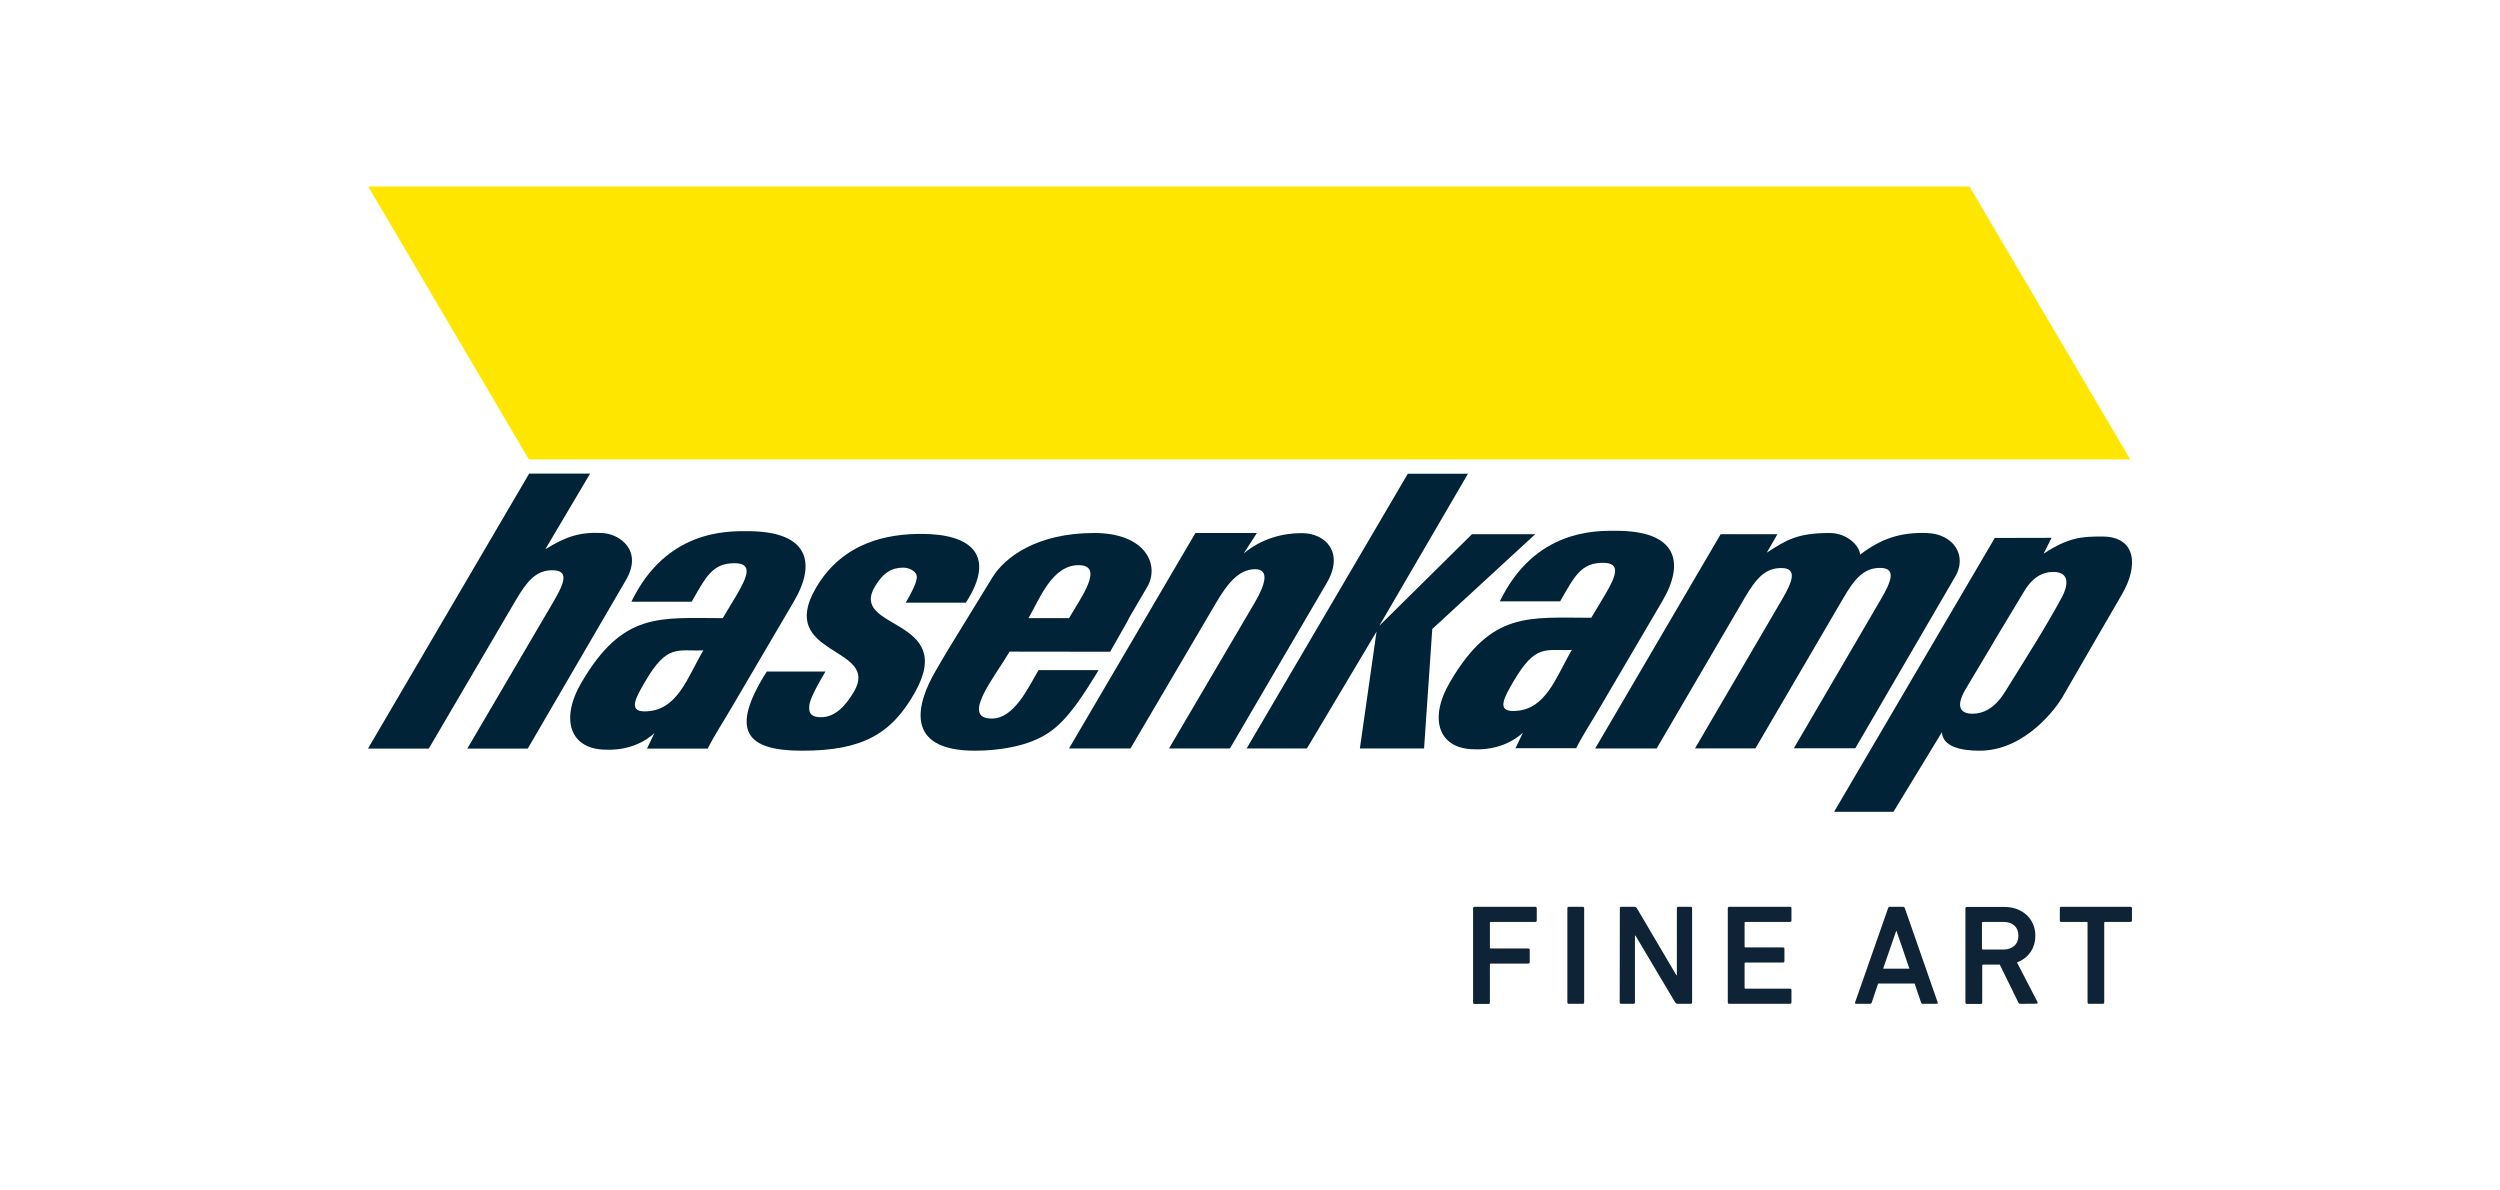 <?xml version="1.0" encoding="utf-8"?>
<!-- Generator: Adobe Illustrator 15.0.2, SVG Export Plug-In . SVG Version: 6.00 Build 0)  -->
<!DOCTYPE svg PUBLIC "-//W3C//DTD SVG 1.1//EN" "http://www.w3.org/Graphics/SVG/1.1/DTD/svg11.dtd">
<svg version="1.1" id="Logo" xmlns="http://www.w3.org/2000/svg" xmlns:xlink="http://www.w3.org/1999/xlink" x="0px" y="0px"
	 width="297.64px" height="141.732px" viewBox="0 0 297.64 141.732" enable-background="new 0 0 297.64 141.732"
	 xml:space="preserve">
<g>
	<g>
		<polygon fill="#FFE600" points="43.837,22.206 234.482,22.206 253.612,54.698 62.967,54.698 		"/>
		<path fill="#002337" d="M149.639,63.457h-7.317L127.27,89.112h7.317l10.169-17.3c1.333-2.278,2.713-4.046,4.667-4.046
			c1.813,0,1.163,1.938-0.077,4.046l-10.17,17.3h7.255l11.534-19.719c2.077-3.549-0.063-5.906-2.961-5.921
			c-2.325-0.016-4.884,0.697-6.93,2.418l0,0L149.639,63.457L149.639,63.457z"/>
		<polygon fill="#002337" points="155.592,89.112 163.886,75.192 161.902,89.112 169.544,89.112 170.521,74.882 182.783,63.597 
			175.25,63.597 164.211,74.51 174.769,56.403 167.607,56.403 148.415,89.112 		"/>
		<path fill="#002337" d="M211.617,63.597h-6.759l-14.944,25.516h7.317l10.479-17.92c1.333-2.279,2.418-3.565,4.355-3.565
			c1.938,0,1.396,1.55,0.047,3.829l-10.309,17.641h7.193l10.479-17.92c1.334-2.278,2.418-3.565,4.356-3.565
			c1.953,0,1.396,1.55,0.046,3.829L213.57,89.082h7.317l11.874-20.401c1.488-2.449-0.107-5.131-3.395-5.224
			c-3.101-0.093-5.395,0.651-7.922,2.589c0.047-0.884-1.395-2.589-3.611-2.589c-3.799,0-5.131,0.806-7.488,2.341L211.617,63.597
			L211.617,63.597z"/>
		<path fill="#002337" d="M62.828,89.128l11.688-20.059c2.077-3.551-0.76-5.504-2.806-5.612c-2.682-0.14-4.372,0.434-6.79,1.938l0,0
			l5.333-9.006h-7.255l-19.191,32.74h7.239l10.325-17.609c1.333-2.279,2.418-3.628,4.372-3.628c1.953,0,1.55,1.349,0.217,3.628
			L55.635,89.128H62.828L62.828,89.128z"/>
		<path fill="#002337" d="M91.29,79.951c-4.527,7.131-2.372,9.425,4.201,9.425c7.162,0,10.666-1.969,13.472-7.006
			c4.96-8.898-7.922-7.333-4.791-12.557c1.023-1.706,2.062-2.233,3.395-2.233c0.651,0,1.426,0.418,1.55,0.883
			c0.17,0.45-0.248,1.52-1.287,3.287h7.162c3.581-5.519,0.806-8.186-5.286-8.186c-3.938,0-9.317,0.899-12.557,6.418
			c-4.774,8.154,7.705,6.93,4.527,12.355c-1.008,1.721-2.263,3.054-3.938,3.054c-1.457,0-1.488-0.821-1.349-1.628
			c0.17-0.807,1.178-2.65,1.891-3.813H91.29L91.29,79.951z"/>
		<path fill="#002337" d="M83.74,77.425c-1.891,3.178-3.069,7.27-7.007,7.27c-1.984,0-1.008-1.689,0.046-3.503
			C79.446,76.618,80.624,77.563,83.74,77.425L83.74,77.425z M94.514,71.61c2.729-4.65,1.721-8.371-5.503-8.371
			c-2.341,0-9.673-0.217-13.844,8.402h7.178c1.705-2.96,2.465-4.588,5.1-4.588c2.201,0,1.55,1.566,0.279,3.751l-1.674,2.79
			c-7.488,0-11.859-0.806-16.82,7.658c-2.604,4.449-1.318,8,2.93,8c0.248,0,3.317,0.248,5.751-1.969l-0.884,1.844h7.224
			c0.791-1.565,1.86-3.193,2.775-4.759L94.514,71.61L94.514,71.61z"/>
		<path fill="#002337" d="M122.449,73.595c1.271-2.17,2.774-6.309,5.953-6.309c3.131,0,0.326,3.828-1.132,6.309H122.449
			L122.449,73.595z M132.168,77.595c2.217-3.875,2.201-3.875,2.186-3.891c0-0.016,0-0.031,2.232-3.829
			c1.504-2.589-0.155-6.418-6.31-6.418c-6.883,0-10.665,2.914-12.123,5.286c-7.1,11.564-4.821,7.844-6.743,11.1
			c-2.31,3.938-3.829,9.533,4.682,9.533c2.852,0,6.387-0.542,8.728-2.123c2.387-1.566,4.263-4.697,5.984-7.473h-7.162
			c-1.24,2.124-2.914,5.768-5.55,5.768c-3.767,0,0.326-4.93,2.108-7.969L132.168,77.595L132.168,77.595L132.168,77.595z"/>
		<path fill="#002337" d="M187.139,77.378c-1.892,3.178-3.069,7.271-7.007,7.271c-1.984,0-1.008-1.69,0.047-3.503
			C182.861,76.571,184.023,77.518,187.139,77.378L187.139,77.378z M197.914,71.564c2.729-4.65,1.721-8.371-5.504-8.371
			c-2.341,0-9.674-0.217-13.844,8.402h7.178c1.705-2.961,2.465-4.589,5.101-4.589c2.201,0,1.55,1.566,0.278,3.752l-1.674,2.79
			c-7.487,0-11.859-0.806-16.819,7.658c-2.604,4.448-1.317,7.999,2.93,7.999c0.248,0,3.317,0.248,5.751-1.969l-0.883,1.845h7.224
			c0.79-1.565,1.86-3.193,2.774-4.759L197.914,71.564L197.914,71.564z"/>
		<path fill="#002337" d="M234.048,81.997c3.473-5.813,3.488-5.844,3.504-5.891s0.046-0.077,3.395-5.643
			c0.449-0.76,1.504-2.372,3.504-2.372c2.31,0,1.504,2.108,1.084,2.915c-1.938,3.611-4.402,7.456-6.836,11.378
			c-1.24,2-2.635,2.589-3.875,2.589C233.134,84.958,232.948,83.843,234.048,81.997L234.048,81.997z M237.49,64.046l-19.129,32.602
			h7.068l5.767-9.473c0.093,1.721,2.264,2.201,4.48,2.201c5.55,0,9.255-5.316,9.858-6.355c3.566-6.17,3.582-6.201,3.598-6.232
			c0.016-0.03,0.031-0.046,3.519-6.061c1.969-3.395,1.675-6.852-2.372-6.852c-2.294,0-3.953,0.046-6.976,2.046l0.945-1.891
			L237.49,64.046L237.49,64.046z"/>
	</g>
	<g id="Logo_5_" transform="translate(-69.653 -40.812)">
		<g enable-background="new    ">
			<path fill="#0E2335" d="M245.033,148.944c0-0.108,0.063-0.17,0.17-0.17h7.24c0.108,0,0.17,0.062,0.17,0.17v1.457
				c0,0.109-0.062,0.171-0.17,0.171h-5.302c-0.062,0-0.108,0.031-0.108,0.108v2.945c0,0.063,0.031,0.109,0.108,0.109h4.464
				c0.109,0,0.171,0.062,0.171,0.17v1.457c0,0.108-0.062,0.17-0.171,0.17h-4.464c-0.062,0-0.108,0.031-0.108,0.109v4.526
				c0,0.108-0.063,0.171-0.171,0.171h-1.659c-0.107,0-0.17-0.063-0.17-0.171V148.944L245.033,148.944z"/>
			<path fill="#0E2335" d="M256.257,148.944c0-0.108,0.062-0.17,0.171-0.17h1.658c0.108,0,0.17,0.062,0.17,0.17v11.208
				c0,0.108-0.062,0.171-0.17,0.171h-1.658c-0.109,0-0.171-0.063-0.171-0.171V148.944z"/>
			<path fill="#0E2335" d="M262.504,148.944c0-0.108,0.063-0.17,0.17-0.17h1.566c0.124,0,0.217,0.062,0.295,0.17l4.697,7.969h0.062
				v-7.969c0-0.108,0.062-0.17,0.171-0.17h1.473c0.107,0,0.17,0.062,0.17,0.17v11.208c0,0.108-0.063,0.171-0.17,0.171h-1.551
				c-0.124,0-0.217-0.063-0.295-0.171l-4.728-7.952h-0.062v7.952c0,0.108-0.063,0.171-0.171,0.171h-1.473
				c-0.108,0-0.171-0.063-0.171-0.171L262.504,148.944L262.504,148.944z"/>
			<path fill="#0E2335" d="M275.356,148.944c0-0.108,0.062-0.17,0.17-0.17h7.24c0.107,0,0.17,0.062,0.17,0.17v1.457
				c0,0.109-0.063,0.171-0.17,0.171h-5.303c-0.062,0-0.107,0.031-0.107,0.108v2.821c0,0.062,0.03,0.108,0.107,0.108h4.465
				c0.109,0,0.171,0.063,0.171,0.171v1.457c0,0.108-0.062,0.171-0.171,0.171h-4.465c-0.062,0-0.107,0.031-0.107,0.108v2.899
				c0,0.062,0.03,0.107,0.107,0.107h5.303c0.107,0,0.17,0.063,0.17,0.171v1.457c0,0.108-0.063,0.171-0.17,0.171h-7.24
				c-0.108,0-0.17-0.063-0.17-0.171V148.944z"/>
			<path fill="#0E2335" d="M294.439,148.944c0.03-0.108,0.108-0.17,0.217-0.17h1.565c0.109,0,0.187,0.062,0.217,0.17l3.907,11.208
				c0.03,0.108,0,0.171-0.124,0.171h-1.644c-0.108,0-0.187-0.063-0.217-0.171l-0.76-2.247h-4.341l-0.76,2.247
				c-0.031,0.108-0.107,0.171-0.217,0.171h-1.643c-0.109,0-0.155-0.063-0.125-0.171L294.439,148.944z M296.981,156.137l-1.535-4.48
				H295.4l-1.55,4.48H296.981z"/>
			<path fill="#0E2335" d="M310.189,160.323c-0.124,0-0.218-0.063-0.248-0.171l-2.201-4.495h-1.984
				c-0.062,0-0.108,0.031-0.108,0.108v4.402c0,0.108-0.063,0.171-0.171,0.171h-1.659c-0.107,0-0.17-0.063-0.17-0.171v-11.208
				c0-0.108,0.063-0.17,0.17-0.17h4.465c0.527,0,1.023,0.077,1.473,0.248c0.45,0.17,0.838,0.402,1.163,0.697
				s0.589,0.666,0.774,1.085c0.187,0.419,0.279,0.899,0.279,1.396c0,0.76-0.201,1.41-0.589,1.969
				c-0.403,0.558-0.93,0.961-1.597,1.209l2.434,4.697c0.031,0.062,0.031,0.108,0.016,0.154c-0.031,0.047-0.077,0.063-0.123,0.063
				L310.189,160.323L310.189,160.323z M309.475,153.409c0.326-0.295,0.481-0.697,0.481-1.193c0-0.512-0.155-0.915-0.481-1.209
				c-0.324-0.295-0.744-0.435-1.286-0.435h-2.465c-0.062,0-0.108,0.031-0.108,0.108v3.069c0,0.062,0.031,0.108,0.108,0.108h2.465
				C308.731,153.858,309.151,153.704,309.475,153.409z"/>
			<path fill="#0E2335" d="M318.358,160.323c-0.107,0-0.17-0.063-0.17-0.171v-9.472c0-0.063-0.031-0.108-0.108-0.108h-3.022
				c-0.109,0-0.171-0.062-0.171-0.171v-1.457c0-0.108,0.062-0.17,0.171-0.17h8.246c0.109,0,0.171,0.062,0.171,0.17v1.457
				c0,0.109-0.062,0.171-0.171,0.171h-3.022c-0.062,0-0.108,0.031-0.108,0.108v9.472c0,0.108-0.063,0.171-0.171,0.171H318.358z"/>
		</g>
	</g>
</g>
</svg>
